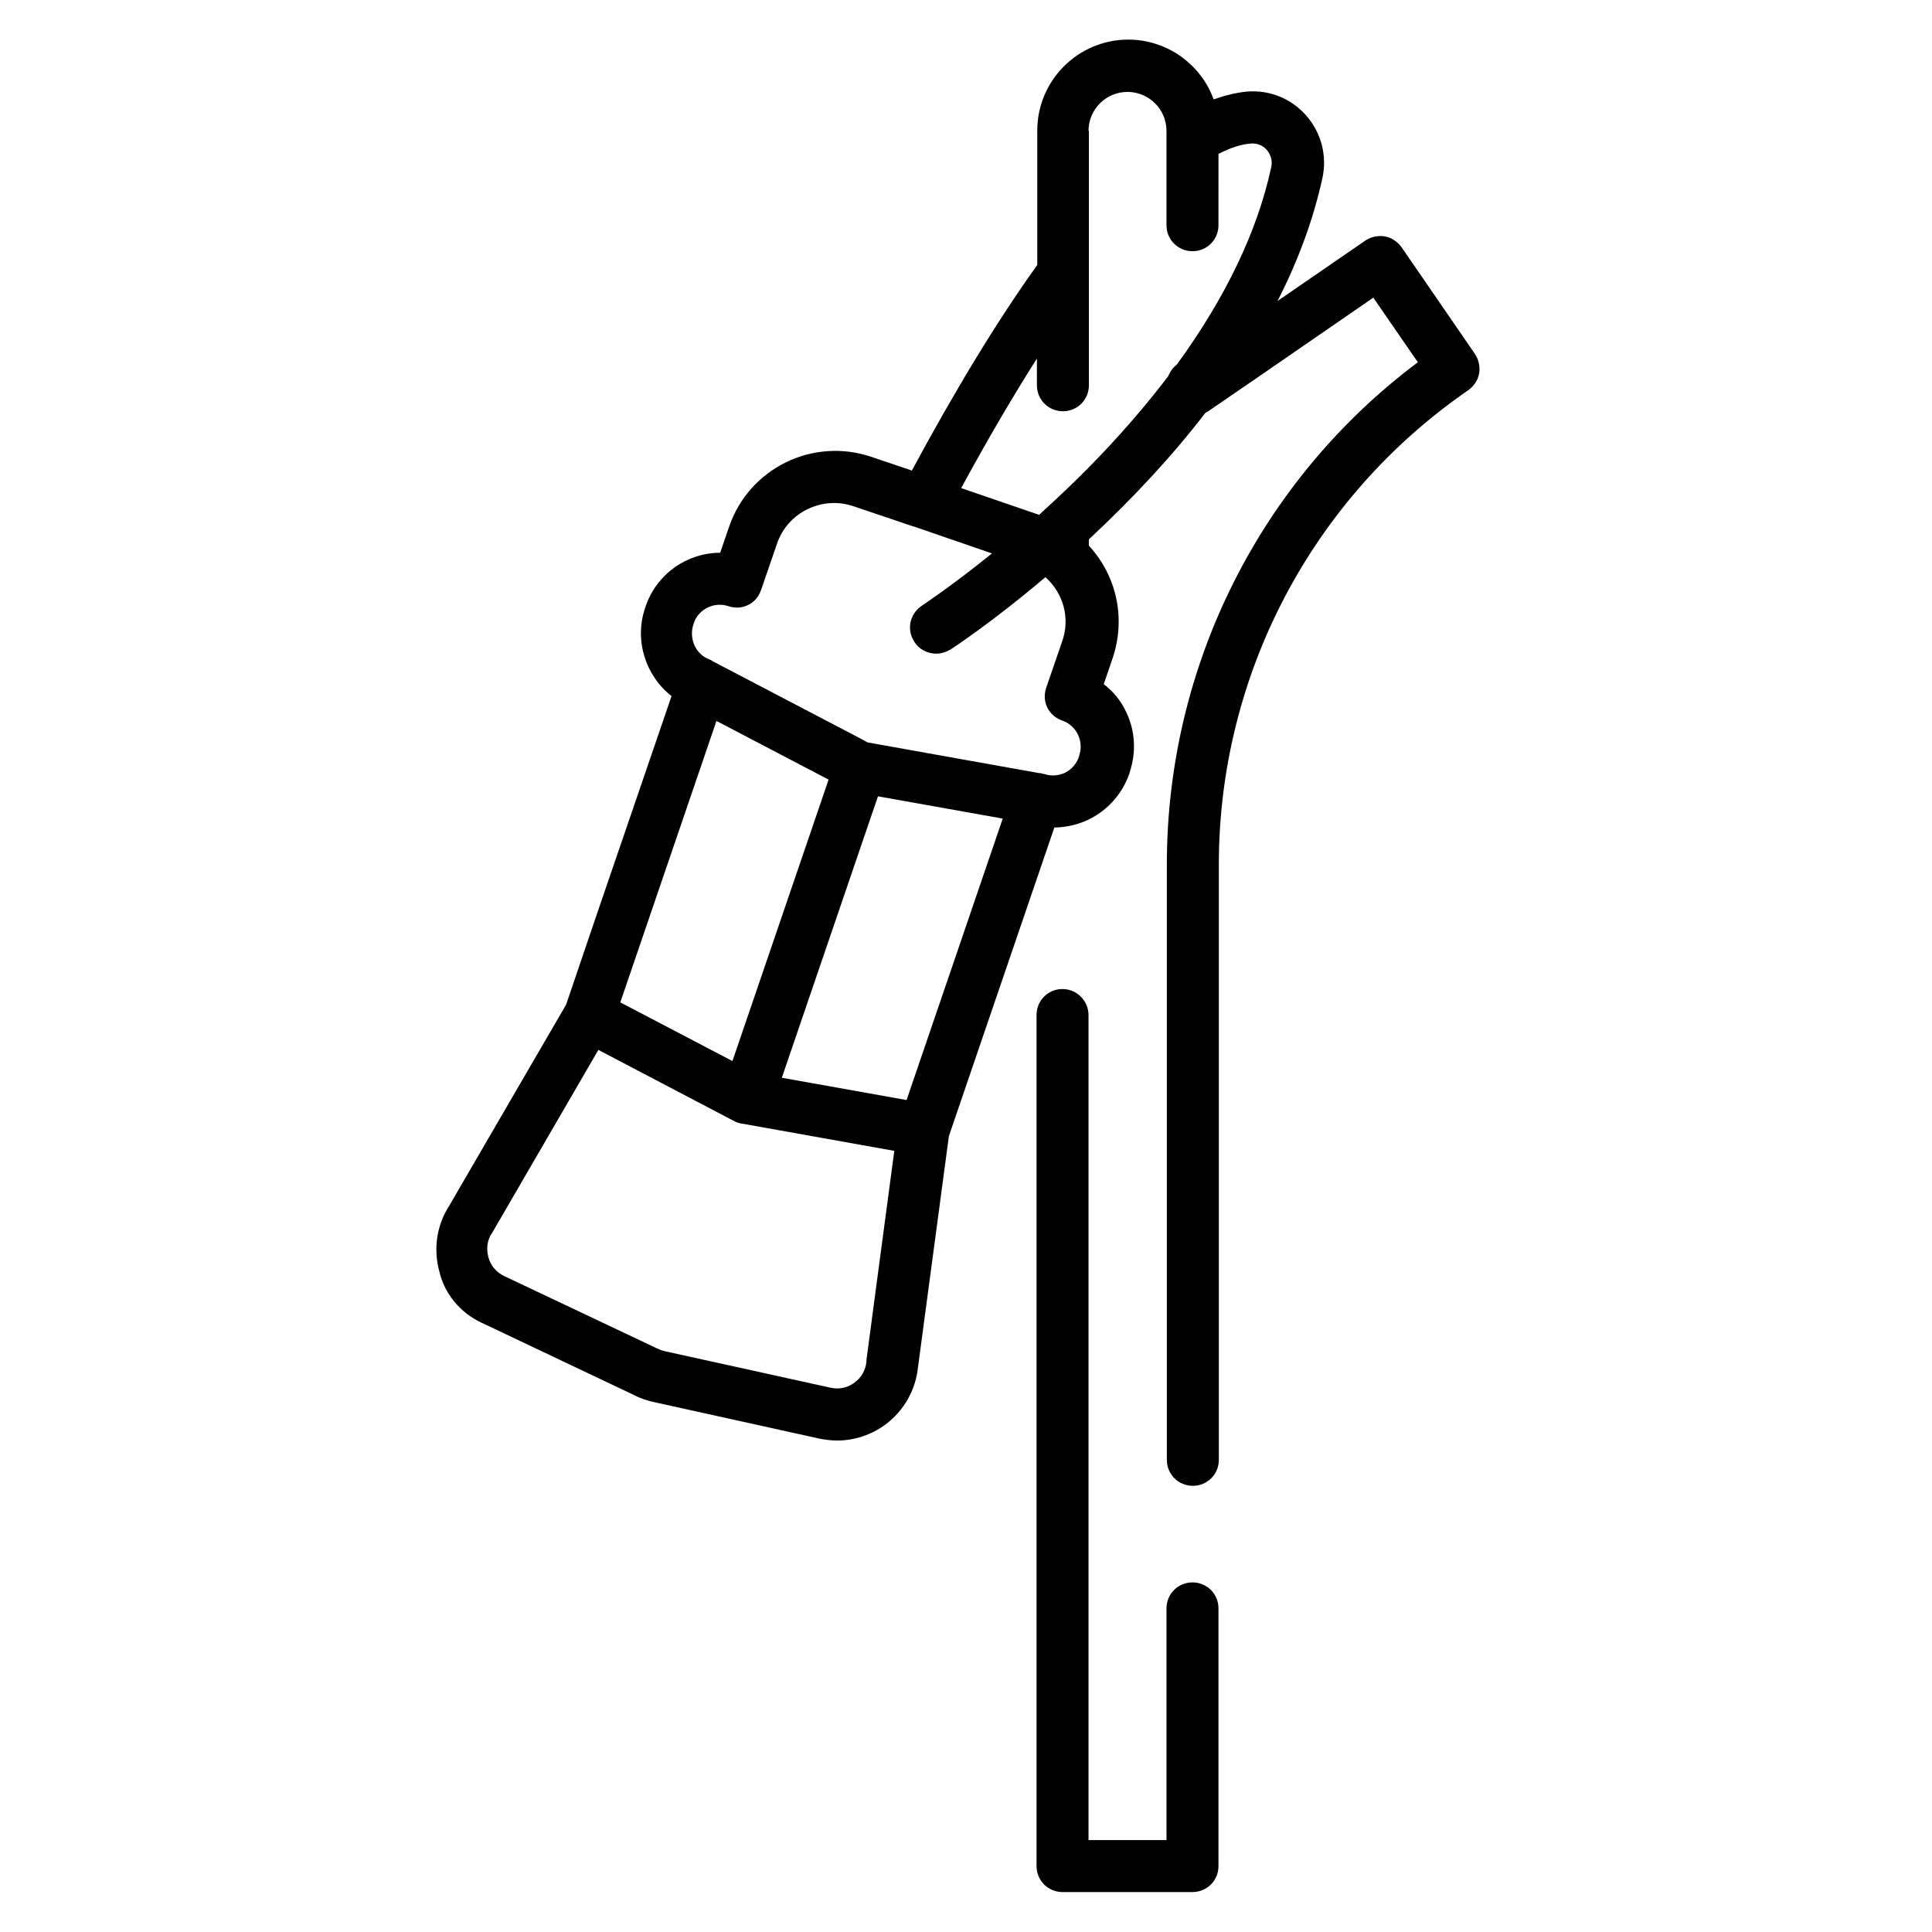 <?xml version="1.0" encoding="UTF-8"?>
<!-- The Best Svg Icon site in the world: iconSvg.co, Visit us! https://iconsvg.co -->
<svg fill="#000000" width="800px" height="800px" version="1.1" viewBox="144 144 512 512" xmlns="http://www.w3.org/2000/svg">
 <g>
  <path d="m425.58 406.1c-3.836 0-6.887 3.051-6.887 6.887v225.54c0 3.836 3.051 6.887 6.887 6.887h34.441c3.836 0 6.887-3.051 6.887-6.887v-68.289c0-3.836-3.051-6.887-6.887-6.887-3.836 0-6.887 3.051-6.887 6.887v61.402h-20.664l-0.004-218.64c0-3.738-3.047-6.891-6.887-6.891z"/>
  <path d="m271.68 494.56 40.441 19.188c1.672 0.887 3.543 1.477 5.41 1.871l43.691 9.645c1.574 0.297 3.148 0.492 4.625 0.492 4.527 0 9.055-1.477 12.793-4.231 4.922-3.641 8.07-9.25 8.66-15.352l8.168-61.105 27.945-81.77c1.082 0 2.164-0.098 3.246-0.297 7.676-1.18 14.07-6.594 16.629-13.973l0.098-0.395c1.77-5.312 1.477-11.02-0.984-16.039-1.379-2.953-3.445-5.41-5.902-7.281l2.363-6.887c3.543-10.527 1.082-21.844-6.297-29.816v-1.672c11.711-10.922 22.141-22.141 30.898-33.555 0.195-0.098 0.395-0.195 0.59-0.297l15.055-10.332 28.832-19.875 11.809 17.121c-41.82 31.293-66.52 80.59-66.52 133.04v157.83c0 3.836 3.051 6.887 6.887 6.887 3.836 0 6.887-3.051 6.887-6.887v-157.73c0-50.281 24.699-97.219 66.125-125.75 1.477-1.082 2.559-2.656 2.856-4.43 0.297-1.77-0.098-3.641-1.082-5.117l-19.484-28.34c-1.082-1.477-2.656-2.559-4.43-2.856-1.77-0.297-3.641 0.098-5.117 1.082l-23.32 16.039c5.609-10.922 9.543-21.844 11.906-32.57 1.277-6.004-0.297-12.004-4.328-16.629-4.035-4.527-9.742-6.789-15.742-6.297-2.856 0.297-5.707 0.984-8.758 2.066-3.344-9.25-12.301-15.844-22.633-15.844-13.285 0-24.109 10.824-24.109 24.109v35.621c-10.527 14.66-21.648 32.965-33.258 54.516l-0.395-0.195-3.246-1.082-6.988-2.363c-15.547-5.312-32.473 2.953-37.785 18.5l-2.363 6.887c-8.66 0-16.828 5.512-19.777 14.27l-0.098 0.297c-2.953 8.66 0.098 18.008 6.988 23.418l-19.582 57.172-8.363 24.602-30.996 53.332c-3.344 5.215-4.231 11.512-2.559 17.516 1.375 5.801 5.508 10.82 11.215 13.477zm43.395-104.5 18.793-55.004 29.719 15.547-25.484 74.586-29.719-15.547zm61.598-35.027 33.062 5.902-25.484 74.586-33.062-5.902zm55.793-176.34c0-5.707 4.625-10.332 10.332-10.332 5.711 0 10.332 4.625 10.332 10.332v24.992c0 3.836 3.051 6.887 6.887 6.887 3.836 0 6.887-3.051 6.887-6.887l0.004-11.902v-6.988c3.051-1.574 5.902-2.559 8.562-2.754 2.164-0.195 3.641 0.984 4.231 1.672 1.082 1.277 1.574 2.953 1.18 4.625-3.641 16.926-12.102 34.539-24.992 52.25-0.984 0.789-1.77 1.77-2.262 3.051-9.055 11.906-19.977 23.812-32.668 35.324-0.492 0.492-1.082 0.984-1.574 1.477l-20.664-7.086c6.887-12.695 13.578-24.109 20.074-34.34v7.086c0 3.836 3.051 6.887 6.887 6.887 3.836 0 6.887-3.051 6.887-6.887v-67.406zm-104.7 130.77 0.098-0.297c0.59-1.871 1.969-3.344 3.641-4.133 1.77-0.887 3.738-0.984 5.512-0.395 1.77 0.59 3.641 0.492 5.215-0.297 1.672-0.789 2.856-2.262 3.445-3.938l4.231-12.301c1.379-4.035 4.231-7.281 8.07-9.152 3.836-1.871 8.168-2.164 12.203-0.789l6.988 2.363 3.246 1.082 3.148 1.082 2.656 0.887h0.098l20.566 7.086c-10.824 8.758-18.5 13.777-18.598 13.875-3.148 2.066-4.133 6.297-1.969 9.543 1.277 2.066 3.543 3.148 5.805 3.148 1.277 0 2.559-0.395 3.738-1.082 0.492-0.297 11.02-7.184 25.191-19.188 4.82 4.328 6.594 10.922 4.43 17.023l-4.231 12.301c-0.59 1.77-0.492 3.641 0.297 5.215 0.789 1.672 2.262 2.856 3.938 3.445 3.738 1.277 5.805 5.41 4.527 9.25l-0.098 0.395c-0.887 2.559-3.051 4.43-5.707 4.82-1.18 0.195-2.363 0.098-3.445-0.297h-0.195c-0.098 0-0.195-0.098-0.395-0.098-0.098 0-0.098 0-0.195-0.098h-0.195-0.195l-45.656-8.168-2.559-1.379-38.574-20.172s-0.098 0-0.098-0.098c-0.098-0.098-0.195-0.098-0.297-0.195-0.098 0-0.195-0.098-0.297-0.098-0.098 0-0.098 0-0.195-0.098-3.457-1.273-5.426-5.406-4.144-9.246zm-53.434 161.38c0.098-0.098 0.098-0.195 0.195-0.297l28.043-48.316 36.211 18.992c0.098 0 0.098 0.098 0.195 0.098s0.195 0.098 0.297 0.098c0.098 0 0.195 0.098 0.297 0.098 0 0 0.098 0 0.098 0.098h0.098 0.098c0.098 0 0.297 0.098 0.395 0.098s0.195 0.098 0.297 0.098h0.195 0.098l40.148 7.184-7.379 55.398v0.395c-0.195 2.262-1.277 4.231-3.148 5.609-1.871 1.379-4.035 1.871-6.297 1.379l-43.789-9.645c-0.098 0-0.195 0-0.297-0.098-0.59-0.098-1.18-0.297-1.672-0.59-0.098 0-0.195-0.098-0.297-0.098l-40.539-19.188c-2.066-0.984-3.543-2.754-4.133-4.922-0.586-2.16-0.391-4.523 0.887-6.391z"/>
 </g>
</svg>